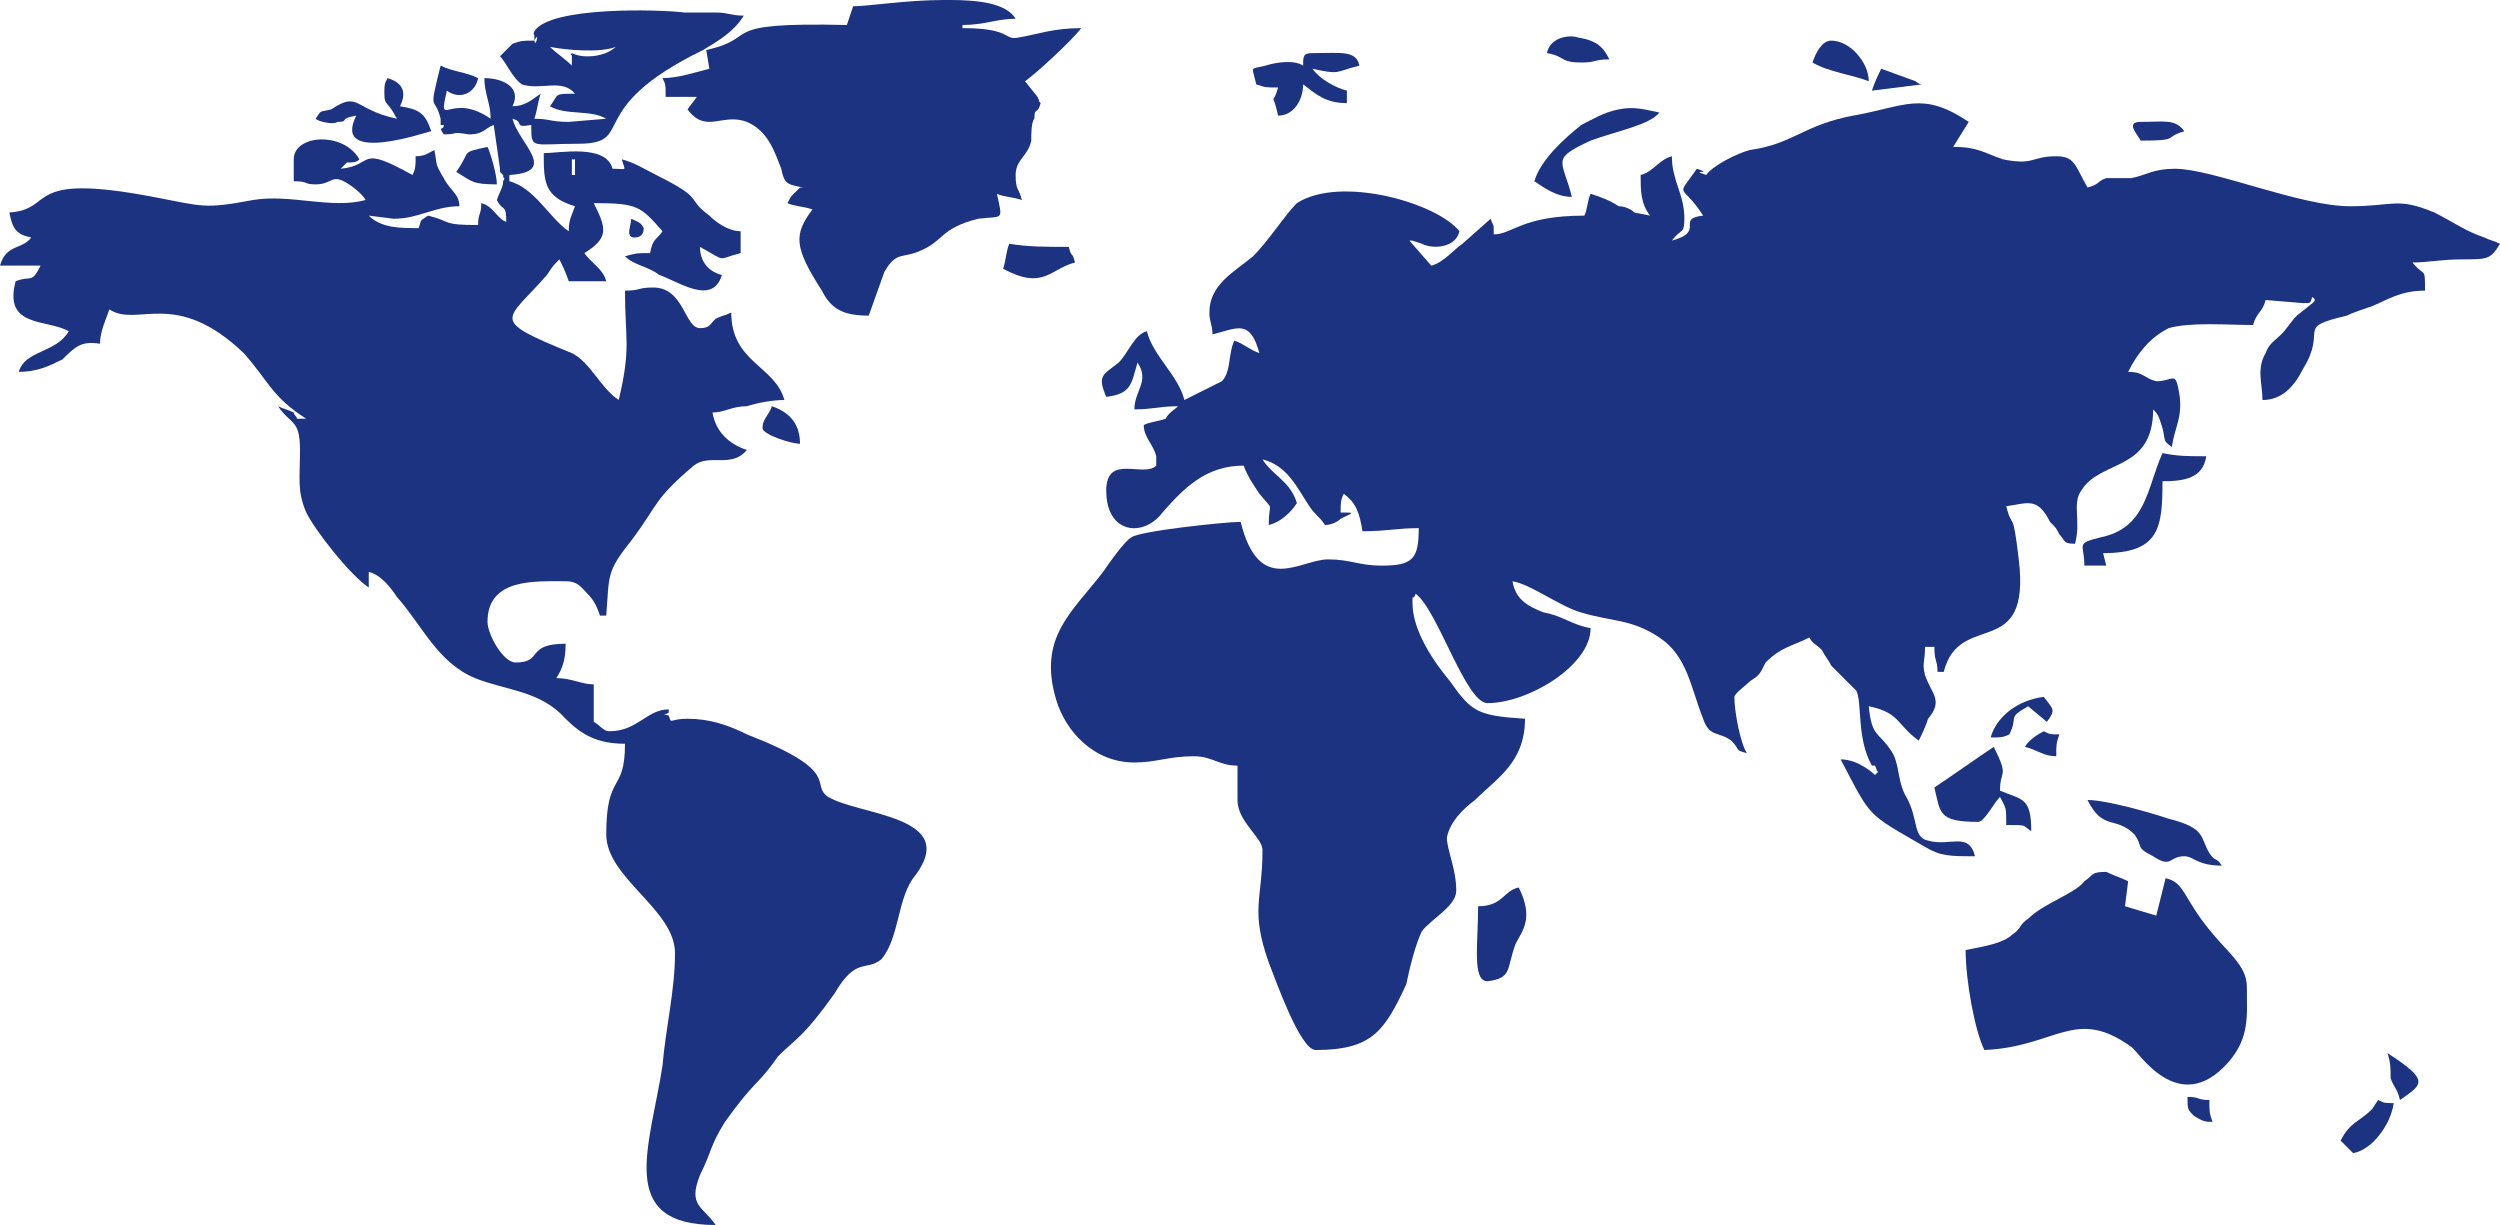<?xml version="1.0" encoding="UTF-8"?>
<!DOCTYPE svg PUBLIC "-//W3C//DTD SVG 1.1//EN" "http://www.w3.org/Graphics/SVG/1.1/DTD/svg11.dtd">
<!-- Creator: CorelDRAW X7 -->
<svg xmlns="http://www.w3.org/2000/svg" xml:space="preserve" width="800px" height="392px" version="1.1" style="shape-rendering:geometricPrecision; text-rendering:geometricPrecision; image-rendering:optimizeQuality; fill-rule:evenodd; clip-rule:evenodd"
viewBox="0 0 800 392"
 xmlns:xlink="http://www.w3.org/1999/xlink">
 <defs>
  <style type="text/css">
   <![CDATA[
    .fil0 {fill:#1B3380}
   ]]>
  </style>
 </defs>
 <g id="Layer_x0020_1">
  <g id="_1927554591920">
   <path class="fil0" d="M589 243c10,19 8,17 27,28 5,3 8,3 16,3 -2,-8 -8,-3 -15,-5 -5,-1 -3,-7 -7,-14 -3,-5 -2,-11 -5,-15 -4,-6 -6,-4 -7,-14 10,2 9,6 16,11 1,-2 2,-4 3,-7 5,-6 1,-8 -1,-14 -1,-4 0,-4 0,-9l3 0c0,5 1,4 1,8l2 0c5,-20 28,-3 24,-36 -2,-17 -2,-9 -4,-17 7,-1 10,-3 14,5 2,2 2,2 3,4 2,2 1,3 5,3 2,-7 -1,-13 2,-17 6,-10 23,-6 23,-26 2,2 2,3 3,6 1,4 0,4 3,6 1,-7 4,-10 2,-19 -1,-5 -2,-2 -7,-2 -4,-1 -4,-3 -9,-3 3,-6 7,-11 13,-14 7,-2 19,-1 27,-1 1,-4 3,-4 4,-8l12 1c3,0 2,0 3,-2 1,1 1,1 0,2l-5 4c-2,2 -3,4 -5,6 -2,2 -4,3 -5,6 -3,5 -1,10 -1,15 6,0 10,-4 13,-10 8,-13 -3,-13 14,-17 2,-1 5,-2 8,-3 5,-2 9,-5 17,-5 0,-8 0,-4 -4,-9 5,0 9,-1 16,-1 8,0 9,0 12,-5 -2,-1 -3,-1 -5,-2 -6,-2 -10,-5 -16,-8 -12,-5 -13,-2 -27,-2 -16,0 -44,-12 -56,-12 -7,0 -9,2 -14,3 -3,0 -5,0 -8,0 -3,1 -2,2 -6,3 -4,-7 -4,-10 -10,-10 -8,0 -7,3 -17,1 -6,-2 -8,-4 -16,-4l5 -8c-15,-10 -20,-5 -37,-2 -16,3 -19,9 -33,11 -4,1 -12,5 -14,8 -6,-2 3,0 -3,-2 -7,10 -5,4 2,15 -9,1 1,5 -10,8 3,-4 4,-2 4,-7 0,-8 -4,-12 -4,-20 -4,1 -6,5 -10,6 0,5 0,9 3,13l-5 -1c-1,-1 -3,-2 -5,-2 -3,-2 -6,-3 -9,-4 -1,2 -1,5 -2,7 -20,0 -23,6 -29,6 0,-4 0,-2 -1,-5l-9 8c-3,2 -6,6 -10,7l-7 -8c0,0 1,0 1,0l3 1c4,2 11,1 12,-4 -7,-9 -38,-18 -52,-9 -4,4 -9,12 -14,17 -6,5 -14,9 -14,18 0,3 1,4 1,7 8,-2 12,-5 15,6 -3,-1 -5,-3 -8,-4 -2,4 -1,10 -4,13l-12 6c-2,-8 -10,-14 -12,-22 -4,1 -6,7 -9,10 -5,4 -7,4 -4,11 8,-1 8,-4 10,-11 4,6 -1,9 -1,15 6,0 8,-1 14,-1 -1,1 -3,2 -4,4 -3,1 -5,1 -7,2 0,4 3,6 4,10l0 3c-4,4 -16,-4 -16,8 0,14 12,15 18,7 7,-8 14,-15 26,-15 1,3 3,6 5,9 5,6 3,2 3,10 4,-1 7,-4 9,-7 -2,-7 -8,-9 -11,-14 8,2 11,9 15,15 2,3 3,3 5,6 2,0 4,-1 5,-2 4,-2 5,-2 0,-2 0,-3 0,-4 1,-6 4,3 5,6 6,12 8,0 11,-1 18,-1 0,10 -2,12 -12,12 -7,0 -10,-2 -17,-2 -9,0 -22,12 -28,-12 -5,0 -33,3 -35,5 -2,1 -7,8 -9,11 -10,13 -21,21 -15,41 3,10 12,20 25,20 7,0 11,-2 19,-2 6,0 8,3 14,3l0 11c0,7 8,12 8,16 0,16 -4,19 2,36 2,5 10,28 15,28 18,0 22,-6 29,-21 1,-5 3,-13 5,-17 3,-4 11,-8 11,-13 0,-7 -3,-13 -3,-17 1,-5 5,-9 9,-12 7,-7 16,-12 16,-26 -15,-1 -17,-2 -24,-12 -5,-6 -12,-16 -12,-25 0,-4 0,0 1,-3 7,5 16,35 23,35 13,0 33,-12 33,-24 -6,-1 -9,-4 -15,-5 -5,-2 -9,-4 -10,-10 6,1 15,8 22,10 10,3 16,2 25,8 9,6 10,16 14,26 2,6 5,4 9,7 3,3 1,3 5,4 -2,-3 -4,-13 -4,-18 0,-1 4,-4 5,-5 3,-2 3,-2 5,-6 5,-5 8,-5 14,-8 1,2 2,2 4,4 1,2 2,3 3,5l8 8c2,4 0,15 5,24 0,0 1,0 1,0 1,2 0,1 1,2l-1 1c0,0 -5,-5 -11,-5zm-43 -189c0,0 0,0 0,0l0 0c0,0 0,0 0,0z"/>
   <path class="fil0" d="M89 130c4,6 7,4 7,14 0,9 -1,13 2,20 3,6 14,20 20,24l0 -5c4,1 7,5 9,8 8,9 13,21 25,26 10,4 21,4 29,13 5,5 10,8 19,8 0,16 -6,9 -6,29 0,14 22,24 22,38 0,12 -3,24 -4,36 -4,26 -15,51 17,51 -4,-6 -9,-6 -5,-16 4,-8 3,-9 8,-17 10,-14 10,-11 17,-21 6,-6 8,-6 18,-20 7,-12 10,-7 15,-11 6,-7 5,-20 11,-27 14,-19 -18,-19 -28,-25 -6,-4 5,-8 -26,-20 -6,-3 -12,-5 -19,-5 -6,0 -5,2 -6,-1 -3,-1 -1,0 0,-1l0 -1c-7,0 -10,7 -19,7 -2,0 -3,-2 -5,-3l0 -12c-4,0 -7,-2 -12,-2 2,-3 3,-6 3,-11 -13,0 -7,6 -16,6 -4,0 -9,-9 -9,-13 0,-14 15,-13 25,-13 4,0 5,2 7,4 2,2 3,4 4,7l2 0c1,-13 0,-14 8,-24 9,-12 7,-13 20,-24 5,-4 12,1 17,-5 -6,-2 -10,-6 -11,-12 4,0 6,-2 11,-2 3,-1 8,-2 12,-2 -3,-11 -17,-12 -17,-28 -2,1 -3,1 -5,2 -2,2 -2,3 -5,3 -5,0 -5,-13 -15,-13 -5,0 -4,1 -9,1 0,16 2,18 -2,35 -6,-4 -9,-12 -15,-15 -27,-11 -21,-10 -8,-25 2,-3 2,-3 4,-5 1,2 2,4 3,7l12 0c-1,-4 -5,-6 -7,-9 8,-5 7,-8 3,-16 14,0 15,1 22,9 -2,3 -3,2 -4,7 -5,0 -4,0 -8,1 3,3 7,3 11,6 6,2 17,10 20,0 -4,-1 -7,-4 -7,-9 9,5 5,4 13,2l0 -7c-4,0 -8,-3 -10,-5 -8,-6 -1,-5 -17,-13 -4,-2 -7,-4 -11,-5 1,4 2,3 -3,3 -2,-8 -17,-5 -22,-5 0,9 0,14 10,17 -1,3 -2,4 -2,8 -6,-4 -11,-14 -19,-16l0 -2c16,-1 3,-10 1,-18 4,1 0,3 6,2 0,8 0,6 15,6 19,0 1,-11 40,-30 5,-3 10,-6 13,-11 -4,0 -5,-1 -9,-1 -3,0 -7,0 -10,0 -8,-1 -43,-2 -48,6 -1,3 0,-1 0,2 0,5 2,-3 0,1 -4,0 -4,0 -7,1 -1,1 -3,3 -4,4 2,2 4,7 7,9 6,2 13,-2 17,3 -7,0 -5,0 -8,4 5,3 13,1 18,4l-12 1c-6,0 -6,-1 -11,-1 1,-3 1,-5 2,-8 -3,2 -5,4 -9,4 3,-6 -3,-9 -9,-9 0,5 2,8 2,13 -13,-9 -17,4 -14,-9 4,3 9,1 10,-4 -4,-2 -8,-2 -12,-4 -4,16 -2,9 0,17 0,1 0,1 0,1 0,0 0,1 0,1 1,0 1,0 1,0 0,2 -2,0 0,3 5,0 2,-1 8,0 5,0 5,-2 8,-3l2 14c0,0 0,0 0,1l1 1c0,2 1,0 0,2 0,2 -1,3 -2,6 2,4 3,1 3,7 -3,-1 -4,-5 -8,-6 0,4 -1,3 -1,7 -12,0 -8,-1 -16,-3 -3,2 -2,1 -3,4 -6,0 -12,0 -16,-4l8 1c8,0 13,-4 21,-4 0,-4 -3,-5 -5,-9 -3,-5 -2,-4 -3,-9 -2,1 -3,2 -6,2 0,3 0,4 -1,6 -18,-10 -12,-3 -23,-2 1,-1 0,0 2,-2 2,0 3,0 4,-1 -5,-9 -21,-8 -21,0l0 7c5,0 3,1 7,1 5,0 5,-3 9,-1 2,1 6,4 7,6 -11,3 -24,-2 -36,0 -16,3 -16,2 -32,-1 -42,-8 -31,4 -46,5 1,5 2,7 7,8 -3,4 -8,2 -10,9l13 0c-3,6 -3,3 -8,5 -4,15 10,12 17,16 -4,7 -14,6 -16,13 6,0 10,-2 14,-4 4,-4 6,-6 12,-5 0,-4 2,-8 3,-11 9,6 21,-7 43,14 8,9 9,14 20,21l-3 0c0,-1 -1,-1 -1,-2 -2,-1 -3,-1 -5,-2zm94 -79l1 0 0 5 -1 0 0 -5zm14 -36c-3,3 -10,4 -14,2 -1,1 0,0 0,1 0,1 0,3 0,3 -2,-2 -5,-4 -7,-6 5,1 16,2 21,0z"/>
   <path class="fil0" d="M273 2c-1,3 -1,3 -2,6 -43,-1 -27,4 -45,8l1 6c-4,1 -10,3 -15,3 1,2 1,2 1,6l10 0 -3 4c6,8 11,1 19,4 7,3 9,10 11,15 1,5 2,5 7,6 0,0 -1,0 -1,0l-2 2c-1,1 -1,1 -2,3 2,1 5,1 8,2 -6,8 -6,12 3,26 3,6 7,8 15,8l5 -14c4,-7 6,-4 12,-7 7,-3 6,-7 18,-10 8,-1 8,1 6,-8 2,1 5,1 8,2 -1,-4 -2,-3 -2,-8 0,-5 4,-6 5,-11 0,-2 0,-6 1,-7 0,-4 1,-1 2,-5 -1,-1 0,0 -1,-2l-4 -5c3,-2 15,-13 18,-17 -9,0 -14,2 -20,3 -5,1 -2,-3 -18,-3l0 -1c7,0 11,-2 17,-2 -3,-5 -12,-6 -21,-6l-2 0c-12,0 -24,2 -29,2z"/>
   <path class="fil0" d="M629 304c0,10 3,26 6,32 23,-1 29,-14 47,-1 2,1 15,23 31,5 7,-8 6,-15 6,-24 0,-9 -9,-12 -18,-27 -3,-5 -4,-7 -8,-8 -1,4 -2,8 -3,12l-10 -3 1 -8c-2,-1 -5,-2 -7,-3 -5,0 -4,1 -7,3 -3,4 -13,7 -18,12 -3,2 -2,3 -5,5 -3,3 -10,4 -15,5z"/>
   <path class="fil0" d="M619 252c2,8 1,11 14,11 2,0 5,-6 7,-8 2,4 2,3 2,9 7,0 5,0 8,2 0,-11 -3,-10 -10,-13 0,-7 3,-4 -2,-14 -6,4 -13,9 -19,13z"/>
   <path class="fil0" d="M699 274c3,0 4,3 12,3 -2,-3 -2,-1 -4,-4 -3,-5 -1,-8 -13,-11 -6,-2 -20,-6 -26,-6 5,10 9,5 15,11 3,4 0,4 6,7 6,4 5,0 10,0z"/>
   <path class="fil0" d="M667 181l7 0 -1 -4c18,0 19,-8 19,-23 7,0 13,-1 14,-8 -6,0 -9,0 -14,-1 -5,11 -5,24 -20,27 -8,2 -5,2 -5,9z"/>
   <path class="fil0" d="M418 21l0 0c0,0 0,0 0,0zm-1 0c-3,-2 -9,-1 -12,0 -5,1 -4,1 -4,2l1 4c3,1 3,1 7,1 -2,7 -2,0 0,9 5,0 8,-5 8,-10 4,3 7,6 14,6l0 -4c-4,-1 -9,-4 -11,-7 9,2 7,1 15,-1 -1,-5 -6,-4 -15,-4 -3,0 -3,1 -3,4z"/>
   <path class="fil0" d="M123 30c0,4 1,2 4,8 -14,-3 -12,-9 -21,-3 -4,1 -3,0 -5,3 1,1 6,2 7,1 4,0 0,-1 6,-2 -8,16 23,5 24,5 -2,-6 -4,-7 -10,-8 1,-2 3,-7 -4,-9 -1,2 -1,2 -1,5z"/>
   <path class="fil0" d="M473 290c0,12 -2,24 3,24 8,-1 6,-4 9,-12 2,-4 6,-8 1,-18 -5,1 -5,6 -13,6z"/>
   <path class="fil0" d="M491 58c3,2 7,5 12,5 -3,-12 -7,-12 6,-18 8,-3 19,-5 22,-9 -5,-1 -8,-2 -13,-1 -5,1 -8,3 -12,5 -5,4 -13,11 -15,18z"/>
   <path class="fil0" d="M321 86c13,7 15,0 23,-2 -1,-4 -1,-1 -2,-5 -8,0 -13,0 -19,-1 -1,2 -1,5 -2,8z"/>
   <path class="fil0" d="M749 365l2 2c1,1 1,1 2,2 6,-1 12,-9 13,-16 -3,0 -3,0 -5,-1l-2 3c-4,4 -7,4 -10,10z"/>
   <path class="fil0" d="M580 20c5,3 13,4 18,6 0,-6 -6,-13 -12,-13 -3,0 -5,4 -6,7z"/>
   <path class="fil0" d="M495 17c6,1 4,3 11,3 5,0 4,-1 9,-1 -2,-4 -4,-6 -10,-7 -3,-1 -9,0 -10,5z"/>
   <path class="fil0" d="M146 55c5,3 5,4 13,4 0,-3 -2,-10 -3,-12 -9,2 -5,1 -10,8z"/>
   <path class="fil0" d="M244 137c0,2 9,5 12,5 0,-6 -3,-10 -9,-12 -1,3 -3,4 -3,7z"/>
   <path class="fil0" d="M637 236c3,0 4,0 6,-1 3,-6 -1,-5 6,-9l6 5c3,-4 2,-4 -1,-8 -8,1 -15,6 -17,13z"/>
   <path class="fil0" d="M685 45c13,0 7,-1 14,-3 -3,-4 -6,-3 -14,-3 -5,0 -1,4 0,6z"/>
   <path class="fil0" d="M768 352c7,-5 10,-6 -4,-15 1,3 1,5 1,8 1,3 2,3 3,7z"/>
   <path class="fil0" d="M599 29l16 -2c-1,0 -2,-1 -2,-1l-11 -4c-1,2 -2,4 -3,7z"/>
   <path class="fil0" d="M648 239c4,1 6,3 10,3 0,-4 0,-4 1,-7 -3,0 -3,0 -5,-1 -2,1 -5,3 -6,5z"/>
   <path class="fil0" d="M708 359c-1,-3 -1,-3 -1,-7 -4,0 -3,-1 -7,-1 0,4 0,4 2,6 3,2 4,2 6,2z"/>
   <path class="fil0" d="M203 76c2,0 3,-1 3,-3 -1,-2 -2,-2 -4,-3 0,2 -2,6 1,6z"/>
  </g>
 </g>
</svg>
